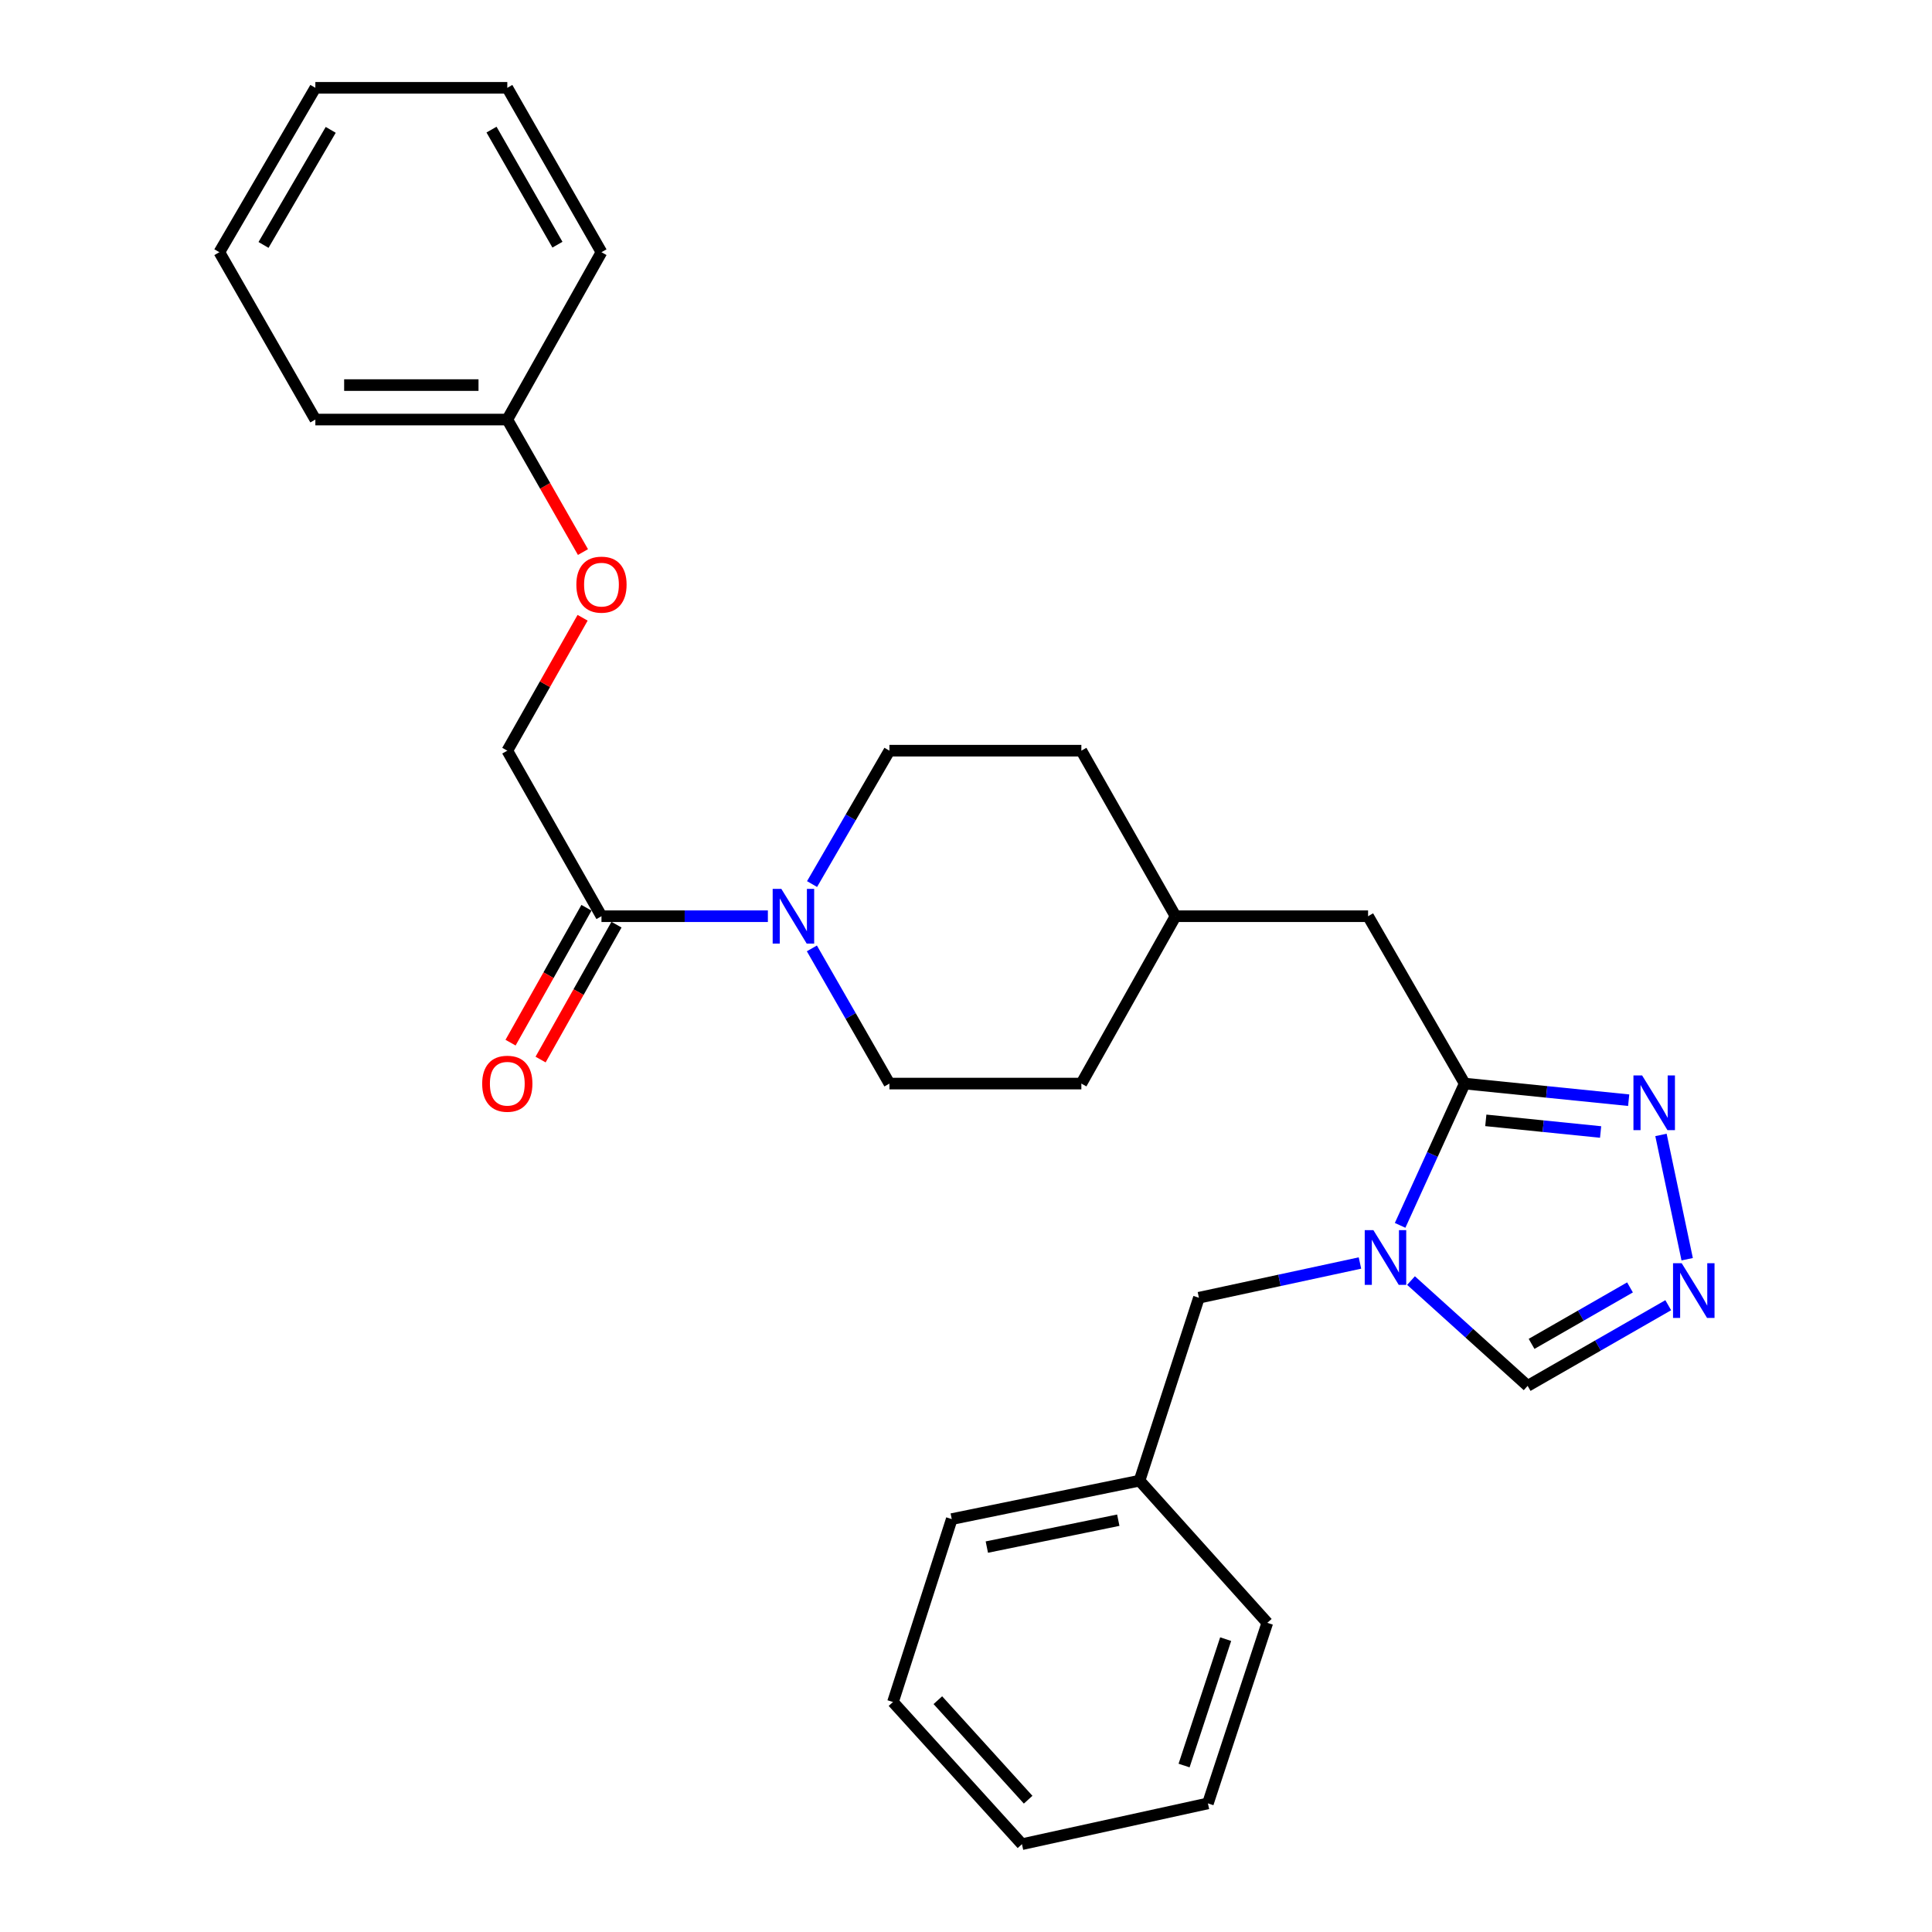 <?xml version='1.0' encoding='iso-8859-1'?>
<svg version='1.1' baseProfile='full'
              xmlns='http://www.w3.org/2000/svg'
                      xmlns:rdkit='http://www.rdkit.org/xml'
                      xmlns:xlink='http://www.w3.org/1999/xlink'
                  xml:space='preserve'
width='1000px' height='1000px' viewBox='0 0 1000 1000'>
<!-- END OF HEADER -->
<rect style='opacity:1.0;fill:#FFFFFF;stroke:none' width='1000' height='1000' x='0' y='0'> </rect>
<path class='bond-0' d='M 724.697,634.248 L 741.407,597.552' style='fill:none;fill-rule:evenodd;stroke:#0000FF;stroke-width:6px;stroke-linecap:butt;stroke-linejoin:miter;stroke-opacity:1' />
<path class='bond-0' d='M 741.407,597.552 L 758.116,560.856' style='fill:none;fill-rule:evenodd;stroke:#000000;stroke-width:6px;stroke-linecap:butt;stroke-linejoin:miter;stroke-opacity:1' />
<path class='bond-5' d='M 730.342,662.817 L 760.523,690.072' style='fill:none;fill-rule:evenodd;stroke:#0000FF;stroke-width:6px;stroke-linecap:butt;stroke-linejoin:miter;stroke-opacity:1' />
<path class='bond-5' d='M 760.523,690.072 L 790.705,717.327' style='fill:none;fill-rule:evenodd;stroke:#000000;stroke-width:6px;stroke-linecap:butt;stroke-linejoin:miter;stroke-opacity:1' />
<path class='bond-6' d='M 703.913,653.729 L 662.235,662.717' style='fill:none;fill-rule:evenodd;stroke:#0000FF;stroke-width:6px;stroke-linecap:butt;stroke-linejoin:miter;stroke-opacity:1' />
<path class='bond-6' d='M 662.235,662.717 L 620.557,671.705' style='fill:none;fill-rule:evenodd;stroke:#000000;stroke-width:6px;stroke-linecap:butt;stroke-linejoin:miter;stroke-opacity:1' />
<path class='bond-1' d='M 758.116,560.856 L 800.56,565.157' style='fill:none;fill-rule:evenodd;stroke:#000000;stroke-width:6px;stroke-linecap:butt;stroke-linejoin:miter;stroke-opacity:1' />
<path class='bond-1' d='M 800.56,565.157 L 843.004,569.459' style='fill:none;fill-rule:evenodd;stroke:#0000FF;stroke-width:6px;stroke-linecap:butt;stroke-linejoin:miter;stroke-opacity:1' />
<path class='bond-1' d='M 769.051,579.896 L 798.762,582.907' style='fill:none;fill-rule:evenodd;stroke:#000000;stroke-width:6px;stroke-linecap:butt;stroke-linejoin:miter;stroke-opacity:1' />
<path class='bond-1' d='M 798.762,582.907 L 828.472,585.918' style='fill:none;fill-rule:evenodd;stroke:#0000FF;stroke-width:6px;stroke-linecap:butt;stroke-linejoin:miter;stroke-opacity:1' />
<path class='bond-7' d='M 758.116,560.856 L 708.114,474.23' style='fill:none;fill-rule:evenodd;stroke:#000000;stroke-width:6px;stroke-linecap:butt;stroke-linejoin:miter;stroke-opacity:1' />
<path class='bond-28' d='M 859.718,587.44 L 873.278,651.77' style='fill:none;fill-rule:evenodd;stroke:#0000FF;stroke-width:6px;stroke-linecap:butt;stroke-linejoin:miter;stroke-opacity:1' />
<path class='bond-2' d='M 863.478,675.572 L 827.091,696.449' style='fill:none;fill-rule:evenodd;stroke:#0000FF;stroke-width:6px;stroke-linecap:butt;stroke-linejoin:miter;stroke-opacity:1' />
<path class='bond-2' d='M 827.091,696.449 L 790.705,717.327' style='fill:none;fill-rule:evenodd;stroke:#000000;stroke-width:6px;stroke-linecap:butt;stroke-linejoin:miter;stroke-opacity:1' />
<path class='bond-2' d='M 843.683,666.361 L 818.213,680.975' style='fill:none;fill-rule:evenodd;stroke:#0000FF;stroke-width:6px;stroke-linecap:butt;stroke-linejoin:miter;stroke-opacity:1' />
<path class='bond-2' d='M 818.213,680.975 L 792.742,695.589' style='fill:none;fill-rule:evenodd;stroke:#000000;stroke-width:6px;stroke-linecap:butt;stroke-linejoin:miter;stroke-opacity:1' />
<path class='bond-3' d='M 420.32,457.594 L 440.34,423.07' style='fill:none;fill-rule:evenodd;stroke:#0000FF;stroke-width:6px;stroke-linecap:butt;stroke-linejoin:miter;stroke-opacity:1' />
<path class='bond-3' d='M 440.34,423.07 L 460.359,388.547' style='fill:none;fill-rule:evenodd;stroke:#000000;stroke-width:6px;stroke-linecap:butt;stroke-linejoin:miter;stroke-opacity:1' />
<path class='bond-4' d='M 397.449,474.23 L 354.386,474.23' style='fill:none;fill-rule:evenodd;stroke:#0000FF;stroke-width:6px;stroke-linecap:butt;stroke-linejoin:miter;stroke-opacity:1' />
<path class='bond-4' d='M 354.386,474.23 L 311.322,474.23' style='fill:none;fill-rule:evenodd;stroke:#000000;stroke-width:6px;stroke-linecap:butt;stroke-linejoin:miter;stroke-opacity:1' />
<path class='bond-30' d='M 420.227,490.887 L 440.293,525.871' style='fill:none;fill-rule:evenodd;stroke:#0000FF;stroke-width:6px;stroke-linecap:butt;stroke-linejoin:miter;stroke-opacity:1' />
<path class='bond-30' d='M 440.293,525.871 L 460.359,560.856' style='fill:none;fill-rule:evenodd;stroke:#000000;stroke-width:6px;stroke-linecap:butt;stroke-linejoin:miter;stroke-opacity:1' />
<path class='bond-10' d='M 311.322,474.23 L 262.578,388.547' style='fill:none;fill-rule:evenodd;stroke:#000000;stroke-width:6px;stroke-linecap:butt;stroke-linejoin:miter;stroke-opacity:1' />
<path class='bond-11' d='M 303.548,469.856 L 283.904,504.766' style='fill:none;fill-rule:evenodd;stroke:#000000;stroke-width:6px;stroke-linecap:butt;stroke-linejoin:miter;stroke-opacity:1' />
<path class='bond-11' d='M 283.904,504.766 L 264.26,539.676' style='fill:none;fill-rule:evenodd;stroke:#FF0000;stroke-width:6px;stroke-linecap:butt;stroke-linejoin:miter;stroke-opacity:1' />
<path class='bond-11' d='M 319.096,478.605 L 299.452,513.515' style='fill:none;fill-rule:evenodd;stroke:#000000;stroke-width:6px;stroke-linecap:butt;stroke-linejoin:miter;stroke-opacity:1' />
<path class='bond-11' d='M 299.452,513.515 L 279.808,548.425' style='fill:none;fill-rule:evenodd;stroke:#FF0000;stroke-width:6px;stroke-linecap:butt;stroke-linejoin:miter;stroke-opacity:1' />
<path class='bond-14' d='M 620.557,671.705 L 589.821,766.388' style='fill:none;fill-rule:evenodd;stroke:#000000;stroke-width:6px;stroke-linecap:butt;stroke-linejoin:miter;stroke-opacity:1' />
<path class='bond-13' d='M 708.114,474.23 L 608.455,474.23' style='fill:none;fill-rule:evenodd;stroke:#000000;stroke-width:6px;stroke-linecap:butt;stroke-linejoin:miter;stroke-opacity:1' />
<path class='bond-8' d='M 460.359,388.547 L 559.711,388.547' style='fill:none;fill-rule:evenodd;stroke:#000000;stroke-width:6px;stroke-linecap:butt;stroke-linejoin:miter;stroke-opacity:1' />
<path class='bond-9' d='M 460.359,560.856 L 559.711,560.856' style='fill:none;fill-rule:evenodd;stroke:#000000;stroke-width:6px;stroke-linecap:butt;stroke-linejoin:miter;stroke-opacity:1' />
<path class='bond-12' d='M 262.578,388.547 L 282.067,354.152' style='fill:none;fill-rule:evenodd;stroke:#000000;stroke-width:6px;stroke-linecap:butt;stroke-linejoin:miter;stroke-opacity:1' />
<path class='bond-12' d='M 282.067,354.152 L 301.557,319.758' style='fill:none;fill-rule:evenodd;stroke:#FF0000;stroke-width:6px;stroke-linecap:butt;stroke-linejoin:miter;stroke-opacity:1' />
<path class='bond-17' d='M 301.742,285.748 L 282.16,251.454' style='fill:none;fill-rule:evenodd;stroke:#FF0000;stroke-width:6px;stroke-linecap:butt;stroke-linejoin:miter;stroke-opacity:1' />
<path class='bond-17' d='M 282.16,251.454 L 262.578,217.159' style='fill:none;fill-rule:evenodd;stroke:#000000;stroke-width:6px;stroke-linecap:butt;stroke-linejoin:miter;stroke-opacity:1' />
<path class='bond-15' d='M 608.455,474.23 L 559.711,560.856' style='fill:none;fill-rule:evenodd;stroke:#000000;stroke-width:6px;stroke-linecap:butt;stroke-linejoin:miter;stroke-opacity:1' />
<path class='bond-16' d='M 608.455,474.23 L 559.711,388.547' style='fill:none;fill-rule:evenodd;stroke:#000000;stroke-width:6px;stroke-linecap:butt;stroke-linejoin:miter;stroke-opacity:1' />
<path class='bond-18' d='M 589.821,766.388 L 492.63,786.28' style='fill:none;fill-rule:evenodd;stroke:#000000;stroke-width:6px;stroke-linecap:butt;stroke-linejoin:miter;stroke-opacity:1' />
<path class='bond-18' d='M 578.82,786.85 L 510.786,800.774' style='fill:none;fill-rule:evenodd;stroke:#000000;stroke-width:6px;stroke-linecap:butt;stroke-linejoin:miter;stroke-opacity:1' />
<path class='bond-19' d='M 589.821,766.388 L 655.96,839.97' style='fill:none;fill-rule:evenodd;stroke:#000000;stroke-width:6px;stroke-linecap:butt;stroke-linejoin:miter;stroke-opacity:1' />
<path class='bond-20' d='M 262.578,217.159 L 163.226,217.159' style='fill:none;fill-rule:evenodd;stroke:#000000;stroke-width:6px;stroke-linecap:butt;stroke-linejoin:miter;stroke-opacity:1' />
<path class='bond-20' d='M 247.675,199.319 L 178.129,199.319' style='fill:none;fill-rule:evenodd;stroke:#000000;stroke-width:6px;stroke-linecap:butt;stroke-linejoin:miter;stroke-opacity:1' />
<path class='bond-21' d='M 262.578,217.159 L 311.322,130.544' style='fill:none;fill-rule:evenodd;stroke:#000000;stroke-width:6px;stroke-linecap:butt;stroke-linejoin:miter;stroke-opacity:1' />
<path class='bond-23' d='M 492.63,786.28 L 462.203,880.963' style='fill:none;fill-rule:evenodd;stroke:#000000;stroke-width:6px;stroke-linecap:butt;stroke-linejoin:miter;stroke-opacity:1' />
<path class='bond-22' d='M 655.96,839.97 L 625.215,933.434' style='fill:none;fill-rule:evenodd;stroke:#000000;stroke-width:6px;stroke-linecap:butt;stroke-linejoin:miter;stroke-opacity:1' />
<path class='bond-22' d='M 634.401,848.415 L 612.88,913.84' style='fill:none;fill-rule:evenodd;stroke:#000000;stroke-width:6px;stroke-linecap:butt;stroke-linejoin:miter;stroke-opacity:1' />
<path class='bond-25' d='M 163.226,217.159 L 113.54,130.544' style='fill:none;fill-rule:evenodd;stroke:#000000;stroke-width:6px;stroke-linecap:butt;stroke-linejoin:miter;stroke-opacity:1' />
<path class='bond-24' d='M 311.322,130.544 L 262.578,45.455' style='fill:none;fill-rule:evenodd;stroke:#000000;stroke-width:6px;stroke-linecap:butt;stroke-linejoin:miter;stroke-opacity:1' />
<path class='bond-24' d='M 288.53,126.648 L 254.409,67.086' style='fill:none;fill-rule:evenodd;stroke:#000000;stroke-width:6px;stroke-linecap:butt;stroke-linejoin:miter;stroke-opacity:1' />
<path class='bond-26' d='M 625.215,933.434 L 528.966,954.545' style='fill:none;fill-rule:evenodd;stroke:#000000;stroke-width:6px;stroke-linecap:butt;stroke-linejoin:miter;stroke-opacity:1' />
<path class='bond-29' d='M 462.203,880.963 L 528.966,954.545' style='fill:none;fill-rule:evenodd;stroke:#000000;stroke-width:6px;stroke-linecap:butt;stroke-linejoin:miter;stroke-opacity:1' />
<path class='bond-29' d='M 485.429,880.013 L 532.164,931.52' style='fill:none;fill-rule:evenodd;stroke:#000000;stroke-width:6px;stroke-linecap:butt;stroke-linejoin:miter;stroke-opacity:1' />
<path class='bond-27' d='M 262.578,45.455 L 163.226,45.455' style='fill:none;fill-rule:evenodd;stroke:#000000;stroke-width:6px;stroke-linecap:butt;stroke-linejoin:miter;stroke-opacity:1' />
<path class='bond-31' d='M 113.54,130.544 L 163.226,45.455' style='fill:none;fill-rule:evenodd;stroke:#000000;stroke-width:6px;stroke-linecap:butt;stroke-linejoin:miter;stroke-opacity:1' />
<path class='bond-31' d='M 136.399,126.776 L 171.179,67.214' style='fill:none;fill-rule:evenodd;stroke:#000000;stroke-width:6px;stroke-linecap:butt;stroke-linejoin:miter;stroke-opacity:1' />
<path  class='atom-0' d='M 710.863 636.721
L 720.143 651.721
Q 721.063 653.201, 722.543 655.881
Q 724.023 658.561, 724.103 658.721
L 724.103 636.721
L 727.863 636.721
L 727.863 665.041
L 723.983 665.041
L 714.023 648.641
Q 712.863 646.721, 711.623 644.521
Q 710.423 642.321, 710.063 641.641
L 710.063 665.041
L 706.383 665.041
L 706.383 636.721
L 710.863 636.721
' fill='#0000FF'/>
<path  class='atom-2' d='M 849.949 556.637
L 859.229 571.637
Q 860.149 573.117, 861.629 575.797
Q 863.109 578.477, 863.189 578.637
L 863.189 556.637
L 866.949 556.637
L 866.949 584.957
L 863.069 584.957
L 853.109 568.557
Q 851.949 566.637, 850.709 564.437
Q 849.509 562.237, 849.149 561.557
L 849.149 584.957
L 845.469 584.957
L 845.469 556.637
L 849.949 556.637
' fill='#0000FF'/>
<path  class='atom-3' d='M 870.436 653.828
L 879.716 668.828
Q 880.636 670.308, 882.116 672.988
Q 883.596 675.668, 883.676 675.828
L 883.676 653.828
L 887.436 653.828
L 887.436 682.148
L 883.556 682.148
L 873.596 665.748
Q 872.436 663.828, 871.196 661.628
Q 869.996 659.428, 869.636 658.748
L 869.636 682.148
L 865.956 682.148
L 865.956 653.828
L 870.436 653.828
' fill='#0000FF'/>
<path  class='atom-4' d='M 404.413 460.07
L 413.693 475.07
Q 414.613 476.55, 416.093 479.23
Q 417.573 481.91, 417.653 482.07
L 417.653 460.07
L 421.413 460.07
L 421.413 488.39
L 417.533 488.39
L 407.573 471.99
Q 406.413 470.07, 405.173 467.87
Q 403.973 465.67, 403.613 464.99
L 403.613 488.39
L 399.933 488.39
L 399.933 460.07
L 404.413 460.07
' fill='#0000FF'/>
<path  class='atom-12' d='M 249.578 560.936
Q 249.578 554.136, 252.938 550.336
Q 256.298 546.536, 262.578 546.536
Q 268.858 546.536, 272.218 550.336
Q 275.578 554.136, 275.578 560.936
Q 275.578 567.816, 272.178 571.736
Q 268.778 575.616, 262.578 575.616
Q 256.338 575.616, 252.938 571.736
Q 249.578 567.856, 249.578 560.936
M 262.578 572.416
Q 266.898 572.416, 269.218 569.536
Q 271.578 566.616, 271.578 560.936
Q 271.578 555.376, 269.218 552.576
Q 266.898 549.736, 262.578 549.736
Q 258.258 549.736, 255.898 552.536
Q 253.578 555.336, 253.578 560.936
Q 253.578 566.656, 255.898 569.536
Q 258.258 572.416, 262.578 572.416
' fill='#FF0000'/>
<path  class='atom-13' d='M 298.322 302.606
Q 298.322 295.806, 301.682 292.006
Q 305.042 288.206, 311.322 288.206
Q 317.602 288.206, 320.962 292.006
Q 324.322 295.806, 324.322 302.606
Q 324.322 309.486, 320.922 313.406
Q 317.522 317.286, 311.322 317.286
Q 305.082 317.286, 301.682 313.406
Q 298.322 309.526, 298.322 302.606
M 311.322 314.086
Q 315.642 314.086, 317.962 311.206
Q 320.322 308.286, 320.322 302.606
Q 320.322 297.046, 317.962 294.246
Q 315.642 291.406, 311.322 291.406
Q 307.002 291.406, 304.642 294.206
Q 302.322 297.006, 302.322 302.606
Q 302.322 308.326, 304.642 311.206
Q 307.002 314.086, 311.322 314.086
' fill='#FF0000'/>
</svg>
